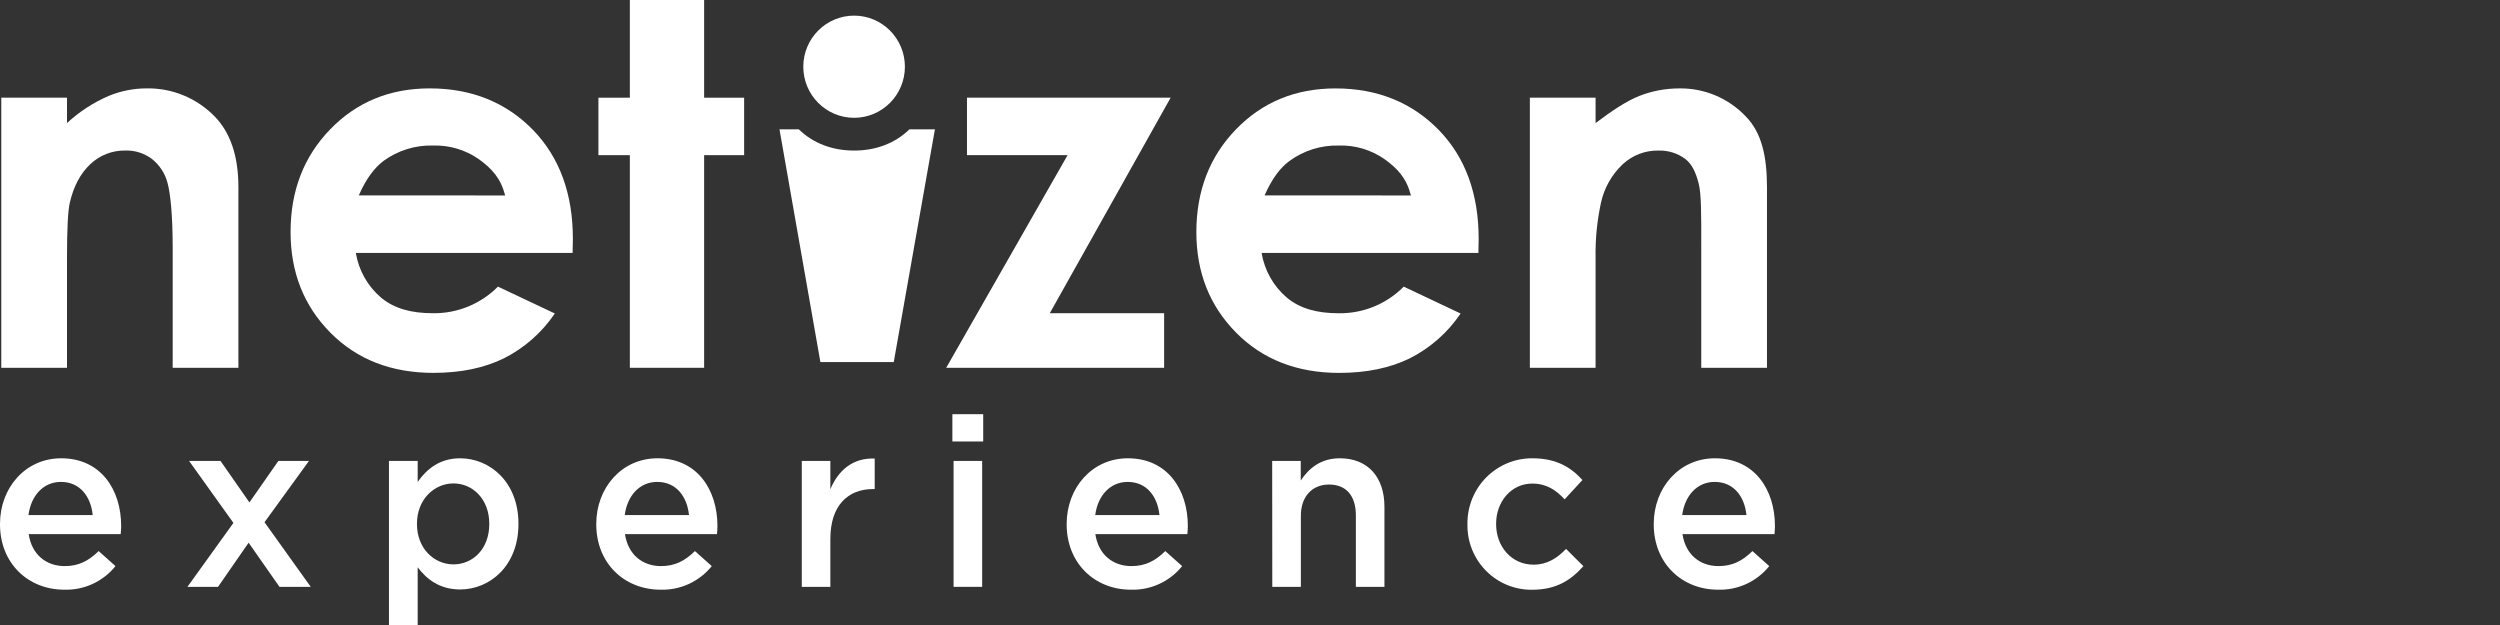 <svg width="400" height="100" viewBox="0 0 400 100" fill="none" xmlns="http://www.w3.org/2000/svg">
<rect x="0" y="0" width="400" height="100" fill="#333333" stroke="none"/>
<path d="M23.451 14.141C21.362 14.144 19.294 14.557 17.362 15.36C14.921 16.415 12.675 17.879 10.72 19.69V15.631H0.206V58.845H10.72V41.169C10.72 36.668 10.862 33.739 11.177 32.392C11.787 29.793 12.869 27.76 14.423 26.292C15.936 24.841 17.956 24.049 20.046 24.085C21.568 24.035 23.061 24.505 24.283 25.418C25.529 26.392 26.418 27.753 26.811 29.289C27.268 30.986 27.63 34.415 27.63 39.583V58.845H38.144V29.933C38.144 24.949 36.85 21.198 34.349 18.637C32.933 17.181 31.236 16.031 29.362 15.257C27.488 14.484 25.477 14.104 23.451 14.141V14.141Z" fill="white"/>
<path d="M68.758 14.141C62.376 14.141 57.069 16.323 52.836 20.688C48.603 25.052 46.488 30.534 46.491 37.132C46.491 43.568 48.613 48.932 52.859 53.223C57.104 57.514 62.602 59.659 69.352 59.659C73.704 59.659 77.462 58.883 80.625 57.333C83.905 55.679 86.71 53.209 88.771 50.156L79.674 45.858C78.312 47.232 76.689 48.317 74.902 49.048C73.114 49.78 71.199 50.142 69.27 50.115C65.896 50.115 63.121 49.416 60.945 47.6C58.814 45.773 57.392 43.248 56.932 40.47H91.619L91.66 38.194C91.66 31.032 89.535 25.166 85.292 20.803C81.05 16.44 75.532 14.141 68.758 14.141ZM57.407 31.262C58.618 28.503 59.94 26.825 61.366 25.745C63.666 24.069 66.453 23.204 69.293 23.285C71.9 23.206 74.463 23.97 76.607 25.464C78.705 26.977 80.113 28.512 80.826 31.271L57.407 31.262Z" fill="white"/>
<path d="M112.661 0H100.776V15.631H95.747V24.825H100.776V58.845H112.661V24.825H119.061V15.631H112.661V0Z" fill="white"/>
<path d="M154.717 15.631V24.825H170.813L151.394 58.845H186.26V50.11H167.97L187.302 15.631H154.717Z" fill="white"/>
<path d="M213.684 14.146C207.302 14.146 201.996 16.326 197.766 20.688C193.536 25.049 191.42 30.532 191.417 37.137C191.417 43.573 193.539 48.937 197.784 53.227C202.03 57.518 207.527 59.663 214.278 59.663C218.63 59.663 222.387 58.89 225.551 57.342C228.831 55.687 231.636 53.215 233.697 50.161L224.6 45.862C223.239 47.237 221.617 48.323 219.83 49.054C218.044 49.786 216.129 50.148 214.2 50.12C210.822 50.12 208.052 49.421 205.876 47.605C203.743 45.779 202.319 43.253 201.857 40.474H236.545L236.586 38.199C236.586 31.036 234.46 25.17 230.218 20.812C225.976 16.454 220.463 14.146 213.684 14.146ZM202.333 31.262C203.549 28.503 204.87 26.825 206.296 25.768C208.592 24.084 211.378 23.211 214.218 23.285C216.826 23.205 219.391 23.971 221.533 25.469C223.631 26.982 225.039 28.512 225.752 31.271L202.333 31.262Z" fill="white"/>
<path d="M279.333 18.637C277.959 17.186 276.301 16.037 274.463 15.263C272.624 14.49 270.646 14.11 268.654 14.146C266.464 14.147 264.293 14.56 262.254 15.364C260.261 16.173 258.035 17.617 255.292 19.695V15.631H244.778V58.845H255.292V41.173C255.245 38.222 255.538 35.276 256.165 32.392C256.685 30.059 257.887 27.936 259.616 26.296C261.168 24.844 263.22 24.053 265.34 24.09C266.876 24.04 268.386 24.507 269.628 25.418C270.771 26.306 271.31 27.597 271.772 29.294C272.233 30.99 272.201 34.42 272.201 39.583V58.845H282.716V29.937C282.716 24.949 281.833 21.184 279.333 18.637Z" fill="white"/>
<path d="M136.661 24.09C133.26 24.09 130.165 22.986 127.801 20.688H124.716L131.262 57.926H143.001L149.589 20.688H145.515C143.152 22.986 140.057 24.09 136.661 24.09Z" fill="white"/>
<path d="M136.656 18.849C141.145 18.849 144.784 15.189 144.784 10.675C144.784 6.161 141.145 2.501 136.656 2.501C132.167 2.501 128.528 6.161 128.528 10.675C128.528 15.189 132.167 18.849 136.656 18.849Z" fill="white"/>
<path d="M0 83.896V83.822C0 78.057 4.059 73.326 9.787 73.326C16.164 73.326 19.387 78.383 19.387 84.162C19.387 84.585 19.351 85.004 19.309 85.463H4.59C5.083 88.741 7.396 90.576 10.359 90.576C12.594 90.576 14.19 89.734 15.785 88.171L18.477 90.576C17.493 91.798 16.241 92.775 14.819 93.43C13.398 94.085 11.844 94.399 10.281 94.35C4.489 94.35 0 90.116 0 83.896ZM14.834 82.411C14.532 79.432 12.786 77.106 9.751 77.106C6.944 77.106 4.969 79.28 4.553 82.411H14.834Z" fill="white"/>
<path d="M37.348 83.666L30.253 73.749H35.282L39.908 80.388L44.539 73.749H49.435L42.322 83.555L49.718 93.895H44.717L39.78 86.833L34.884 93.895H29.988L37.348 83.666Z" fill="white"/>
<path d="M62.234 73.749H66.829V77.106C68.305 75.004 70.394 73.326 73.617 73.326C78.362 73.326 82.952 77.106 82.952 83.781V83.859C82.952 90.534 78.38 94.313 73.617 94.313C70.317 94.313 68.232 92.635 66.829 90.764V100H62.234V73.749ZM78.284 83.864V83.785C78.284 79.896 75.665 77.349 72.556 77.349C69.448 77.349 66.714 79.942 66.714 83.785V83.864C66.714 87.753 69.457 90.3 72.556 90.3C75.656 90.3 78.284 87.826 78.284 83.859V83.864Z" fill="white"/>
<path d="M95.404 83.896V83.822C95.404 78.057 99.464 73.326 105.192 73.326C111.569 73.326 114.791 78.383 114.791 84.162C114.791 84.585 114.755 85.004 114.718 85.463H99.994C100.488 88.741 102.805 90.576 105.763 90.576C108.003 90.576 109.594 89.734 111.189 88.171L113.882 90.576C112.898 91.798 111.646 92.775 110.224 93.43C108.802 94.085 107.248 94.399 105.685 94.35C99.884 94.35 95.404 90.116 95.404 83.896ZM110.238 82.411C109.937 79.432 108.19 77.106 105.155 77.106C102.348 77.106 100.373 79.28 99.957 82.411H110.238Z" fill="white"/>
<path d="M128.286 73.749H132.857V78.287C134.11 75.276 136.423 73.23 139.952 73.368V78.25H139.687C135.664 78.25 132.857 80.885 132.857 86.227V93.895H128.286V73.749Z" fill="white"/>
<path d="M152.381 66.27H157.314V70.637H152.381V66.27ZM152.573 73.749H157.145V93.895H152.573V73.749Z" fill="white"/>
<path d="M170.667 83.896V83.822C170.667 78.057 174.726 73.326 180.454 73.326C186.827 73.326 190.054 78.383 190.054 84.162C190.054 84.585 190.013 85.004 189.976 85.463H175.257C175.75 88.741 178.063 90.576 181.026 90.576C183.261 90.576 184.857 89.734 186.447 88.171L189.144 90.576C188.16 91.799 186.907 92.776 185.484 93.431C184.062 94.085 182.507 94.4 180.943 94.35C175.142 94.35 170.667 90.116 170.667 83.896ZM185.515 82.411C185.209 79.432 183.467 77.106 180.431 77.106C177.625 77.106 175.65 79.28 175.234 82.411H185.515Z" fill="white"/>
<path d="M203.549 73.749H208.12V76.876C209.409 74.968 211.27 73.326 214.378 73.326C218.895 73.326 221.51 76.379 221.51 81.073V93.895H216.938V82.448C216.938 79.317 215.384 77.524 212.65 77.524C209.994 77.524 208.138 79.395 208.138 82.521V93.895H203.567L203.549 73.749Z" fill="white"/>
<path d="M234.79 83.937V83.859C234.771 82.477 235.026 81.106 235.541 79.824C236.056 78.543 236.819 77.378 237.787 76.397C238.755 75.416 239.908 74.639 241.178 74.112C242.449 73.585 243.811 73.318 245.185 73.327C248.979 73.327 251.329 74.738 253.189 76.802L250.341 79.891C248.938 78.402 247.461 77.372 245.144 77.372C241.807 77.372 239.379 80.273 239.379 83.781V83.859C239.379 87.445 241.843 90.346 245.372 90.346C247.535 90.346 249.13 89.316 250.57 87.826L253.34 90.585C251.37 92.796 249.052 94.359 245.144 94.359C243.778 94.376 242.424 94.119 241.159 93.601C239.894 93.083 238.746 92.316 237.781 91.345C236.816 90.373 236.054 89.217 235.54 87.945C235.026 86.673 234.771 85.31 234.79 83.937V83.937Z" fill="white"/>
<path d="M264.599 83.896V83.822C264.599 78.057 268.658 73.326 274.391 73.326C280.763 73.326 283.991 78.383 283.991 84.162C283.991 84.585 283.954 85.004 283.918 85.463H269.198C269.687 88.741 272.005 90.576 274.962 90.576C277.202 90.576 278.793 89.734 280.389 88.171L283.081 90.576C282.098 91.799 280.846 92.776 279.424 93.431C278.001 94.085 276.448 94.4 274.885 94.35C269.093 94.35 264.599 90.116 264.599 83.896ZM279.433 82.411C279.131 79.432 277.385 77.106 274.35 77.106C271.543 77.106 269.573 79.28 269.152 82.411H279.433Z" fill="white"/>
</svg>
